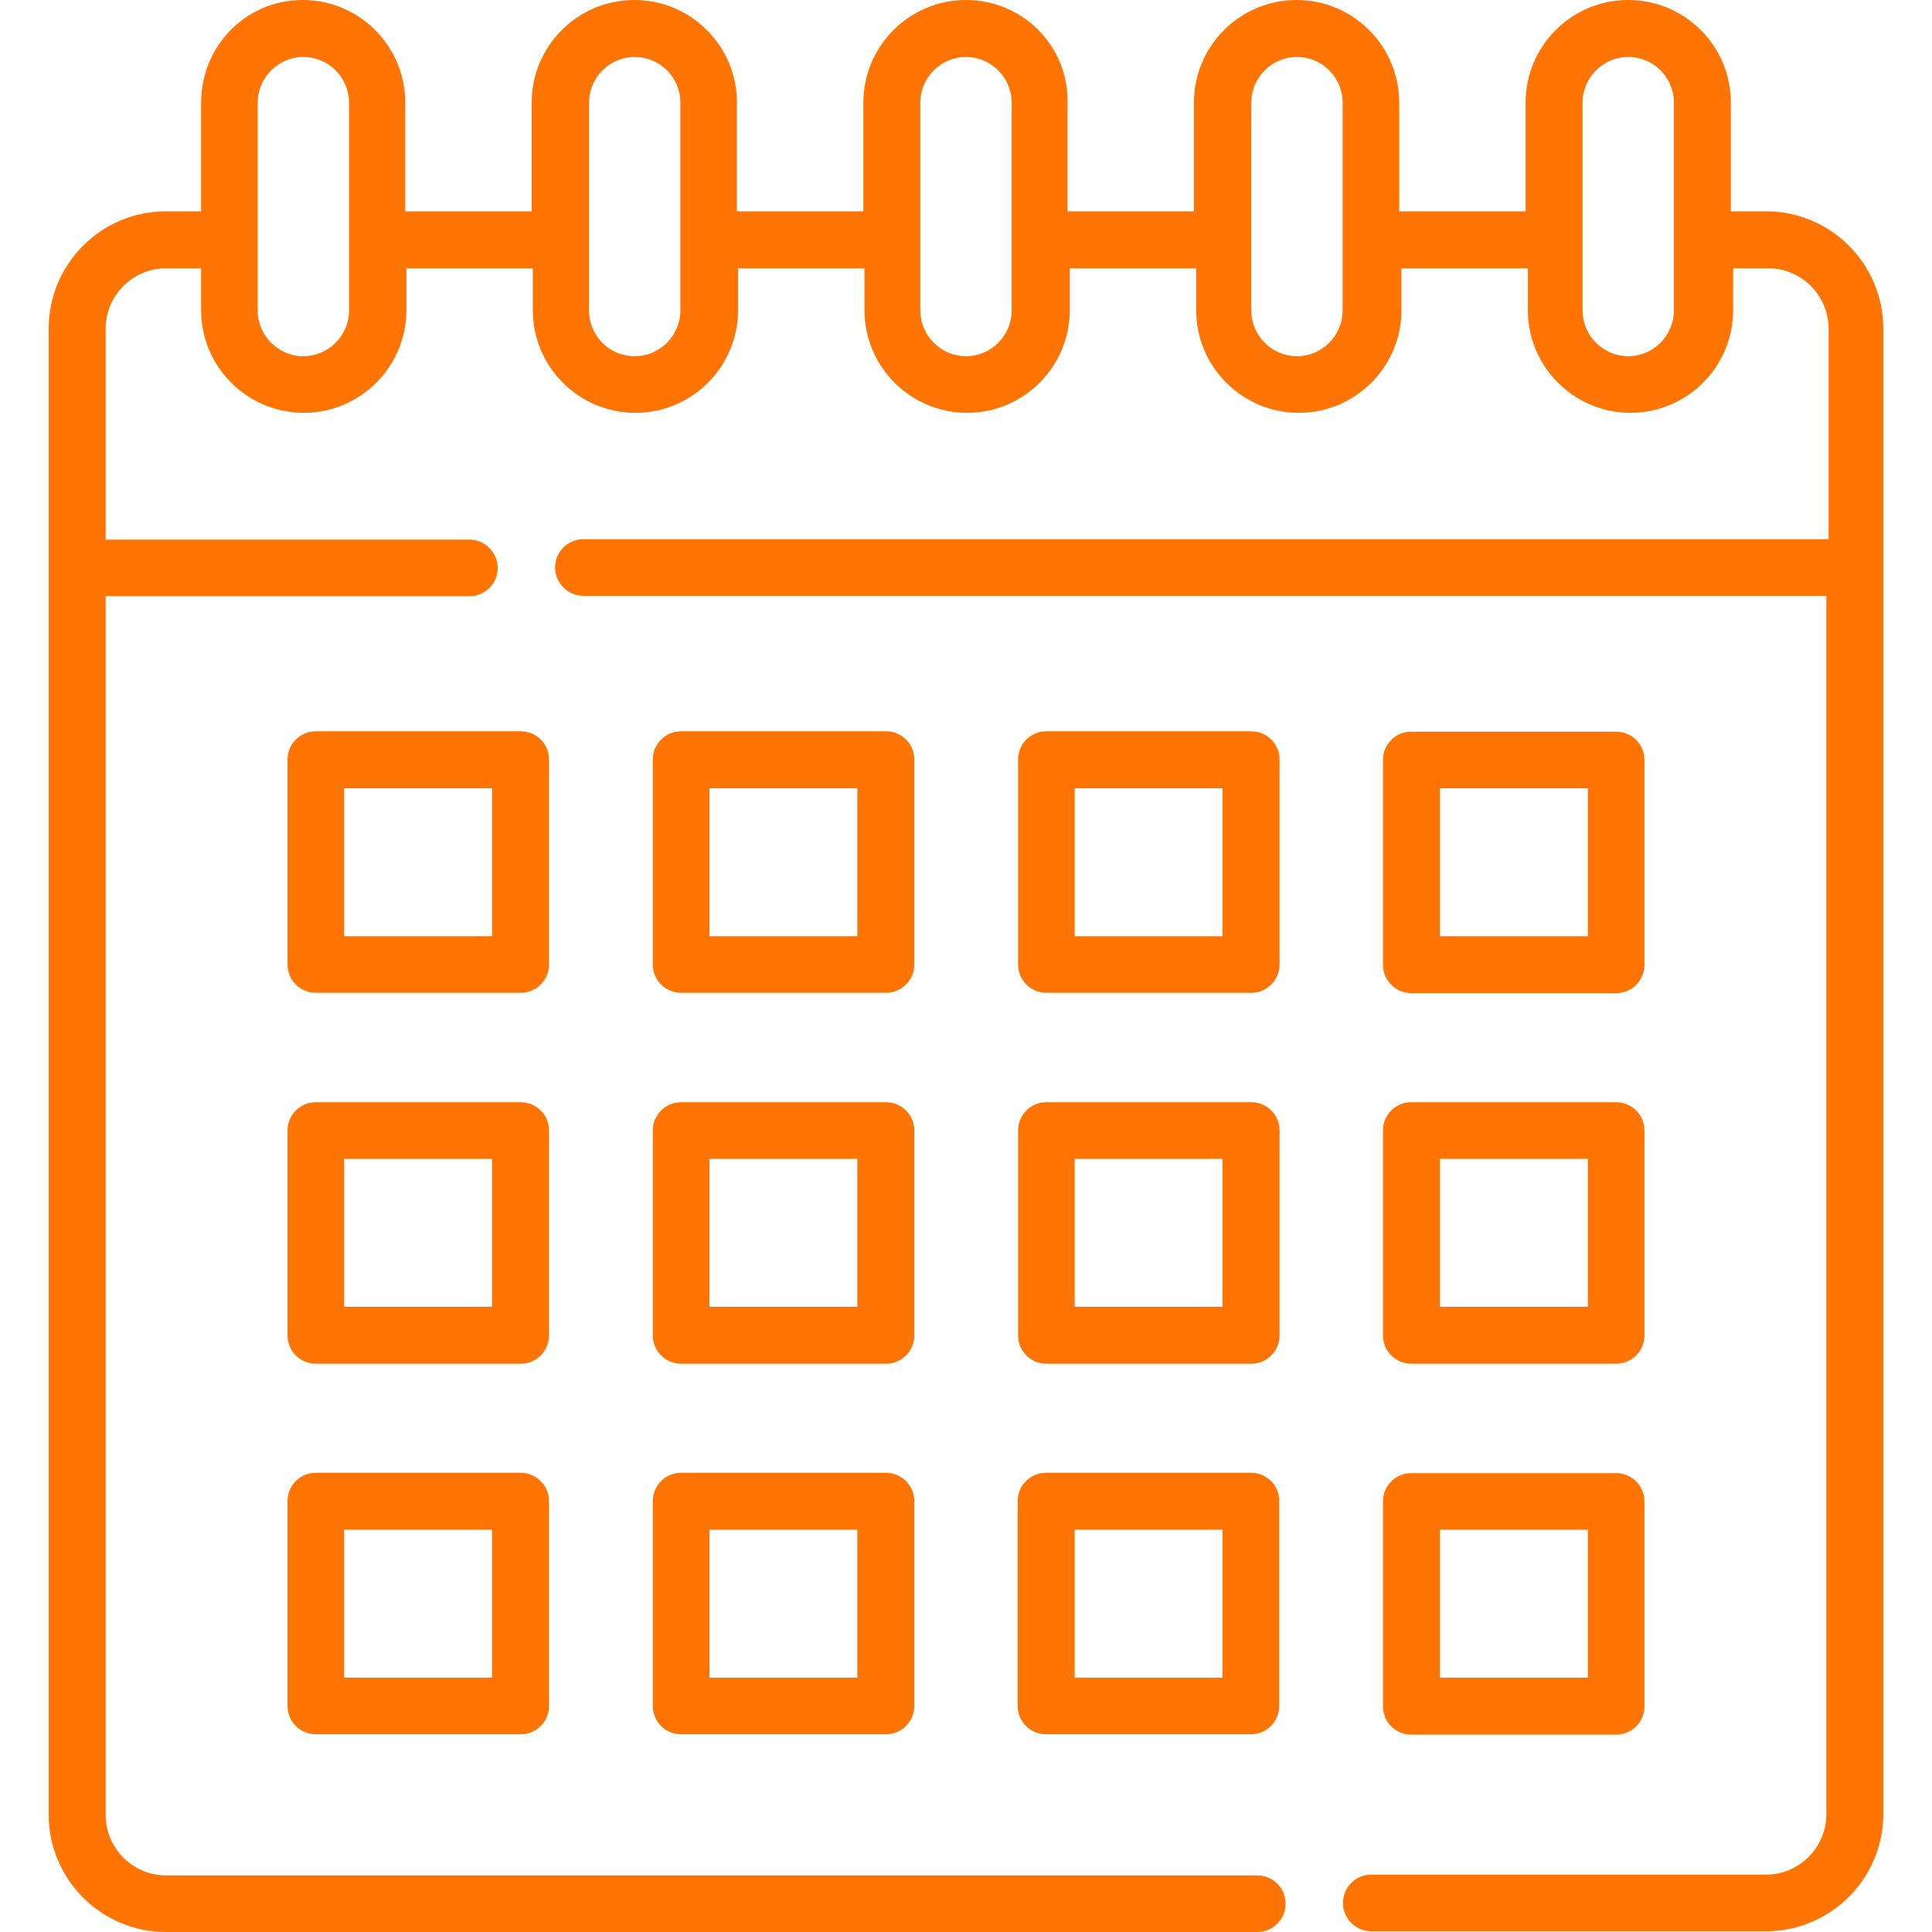 <?xml version="1.0" encoding="UTF-8"?> <!-- Generator: Adobe Illustrator 26.0.3, SVG Export Plug-In . SVG Version: 6.00 Build 0) --> <svg xmlns="http://www.w3.org/2000/svg" xmlns:xlink="http://www.w3.org/1999/xlink" id="Capa_1" x="0px" y="0px" viewBox="0 0 512 512" style="enable-background:new 0 0 512 512;" xml:space="preserve"> <style type="text/css"> .st0{fill:#FF7403;} </style> <g> <path class="st0" d="M145.5,201.3c0-4.2-3.4-7.5-7.5-7.5H83.7c-4.2,0-7.5,3.4-7.5,7.5v54.3c0,4.2,3.4,7.5,7.5,7.5H138 c4.2,0,7.5-3.4,7.5-7.5V201.3z M130.4,248.1H91.2v-39.2h39.2V248.1z"></path> <path class="st0" d="M242.3,201.3c0-4.2-3.4-7.5-7.5-7.5h-54.3c-4.2,0-7.5,3.4-7.5,7.5v54.3c0,4.2,3.4,7.5,7.5,7.5h54.3 c4.2,0,7.5-3.4,7.5-7.5V201.3z M227.2,248.1H188v-39.2h39.2V248.1z"></path> <path class="st0" d="M339.1,201.3c0-4.2-3.4-7.5-7.5-7.5h-54.3c-4.2,0-7.5,3.4-7.5,7.5v54.3c0,4.2,3.4,7.5,7.5,7.5h54.3 c4.2,0,7.5-3.4,7.5-7.5V201.3z M324,248.1h-39.2v-39.2H324V248.1z"></path> <path class="st0" d="M374,263.2h54.3c4.2,0,7.5-3.4,7.5-7.5v-54.3c0-4.2-3.4-7.5-7.5-7.5H374c-4.2,0-7.5,3.4-7.5,7.5v54.3 C366.5,259.8,369.9,263.2,374,263.2z M381.6,208.9h39.2v39.2h-39.2V208.9z"></path> <path class="st0" d="M145.5,299.6c0-4.2-3.4-7.5-7.5-7.5H83.7c-4.2,0-7.5,3.4-7.5,7.5v54.3c0,4.2,3.4,7.5,7.5,7.5H138 c4.2,0,7.5-3.4,7.5-7.5V299.6z M130.4,346.3H91.2v-39.2h39.2V346.3z"></path> <path class="st0" d="M242.3,299.6c0-4.2-3.4-7.5-7.5-7.5h-54.3c-4.2,0-7.5,3.4-7.5,7.5v54.3c0,4.2,3.4,7.5,7.5,7.5h54.3 c4.2,0,7.5-3.4,7.5-7.5V299.6z M227.2,346.3H188v-39.2h39.2V346.3z"></path> <path class="st0" d="M339.1,299.6c0-4.2-3.4-7.5-7.5-7.5h-54.3c-4.2,0-7.5,3.4-7.5,7.5v54.3c0,4.2,3.4,7.5,7.5,7.5h54.3 c4.2,0,7.5-3.4,7.5-7.5V299.6z M324,346.3h-39.2v-39.2H324V346.3z"></path> <path class="st0" d="M366.5,353.9c0,4.2,3.4,7.5,7.5,7.5h54.3c4.2,0,7.5-3.4,7.5-7.5v-54.3c0-4.2-3.4-7.5-7.5-7.5H374 c-4.2,0-7.5,3.4-7.5,7.5V353.9z M381.6,307.1h39.2v39.2h-39.2V307.1z"></path> <path class="st0" d="M138,390.3H83.7c-4.2,0-7.5,3.4-7.5,7.5v54.3c0,4.2,3.4,7.5,7.5,7.5H138c4.2,0,7.5-3.4,7.5-7.5v-54.3 C145.5,393.7,142.1,390.3,138,390.3z M130.4,444.6H91.2v-39.2h39.2V444.6z"></path> <path class="st0" d="M234.8,390.3h-54.3c-4.2,0-7.5,3.4-7.5,7.5v54.3c0,4.2,3.4,7.5,7.5,7.5h54.3c4.2,0,7.5-3.4,7.5-7.5v-54.3 C242.3,393.7,238.9,390.3,234.8,390.3z M227.2,444.6H188v-39.2h39.2V444.6z"></path> <path class="st0" d="M331.5,390.3h-54.3c-4.2,0-7.5,3.4-7.5,7.5v54.3c0,4.2,3.4,7.5,7.5,7.5h54.3c4.2,0,7.5-3.4,7.5-7.5v-54.3 C339.1,393.7,335.7,390.3,331.5,390.3z M324,444.6h-39.2v-39.2H324V444.6z"></path> <path class="st0" d="M366.5,452.2c0,4.2,3.4,7.5,7.5,7.5h54.3c4.2,0,7.5-3.4,7.5-7.5v-54.3c0-4.2-3.4-7.5-7.5-7.5H374 c-4.2,0-7.5,3.4-7.5,7.5V452.2z M381.6,405.4h39.2v39.2h-39.2V405.4z"></path> <path class="st0" d="M468,56h-9.3V27.2c0-15-12.2-27.2-27.2-27.2s-27.2,12.2-27.2,27.2V56h-33.5V27.2c0-15-12.2-27.2-27.2-27.2 s-27.2,12.2-27.2,27.2V56h-33.5V27.2C283.2,12.2,271,0,256,0s-27.2,12.2-27.2,27.2V56h-33.5V27.2c0-15-12.2-27.2-27.2-27.2 s-27.2,12.2-27.2,27.2V56h-33.5V27.2c0-15-12.2-27.2-27.2-27.2S53.3,12.2,53.3,27.2V56H44c-17.2,0-31.1,14-31.1,31.1v393.8 C12.9,498,26.8,512,44,512h289.2c4.2,0,7.5-3.4,7.5-7.5c0-4.2-3.4-7.5-7.5-7.5H44c-8.8,0-16-7.2-16-16V158h96.4 c4.2,0,7.5-3.4,7.5-7.5s-3.4-7.5-7.5-7.5H28V87.1c0-8.8,7.2-16,16-16h9.3v11.1c0,15,12.2,27.2,27.2,27.2s27.2-12.2,27.2-27.2V71.1 h33.5v11.1c0,15,12.2,27.2,27.2,27.2s27.2-12.2,27.2-27.2V71.1h33.5v11.1c0,15,12.2,27.2,27.2,27.2s27.2-12.2,27.2-27.2V71.1H317 v11.1c0,15,12.2,27.2,27.2,27.2s27.2-12.2,27.2-27.2V71.1h33.5v11.1c0,15,12.2,27.2,27.2,27.2s27.2-12.2,27.2-27.2V71.1h9.3 c8.8,0,16,7.2,16,16v55.8h-330c-4.2,0-7.5,3.4-7.5,7.5s3.4,7.5,7.5,7.5H484v322.9c0,8.8-7.2,16-16,16H363.4c-4.2,0-7.5,3.4-7.5,7.5 c0,4.2,3.4,7.5,7.5,7.5H468c17.1,0,31.1-13.9,31.1-31.1V87.1C499.1,70,485.2,56,468,56L468,56z M92.5,82.3 c0,6.6-5.4,12.1-12.1,12.1c-6.6,0-12.1-5.4-12.1-12.1V27.2c0-6.6,5.4-12.1,12.1-12.1c6.6,0,12.1,5.4,12.1,12.1V82.3L92.5,82.3z M180.3,82.3c0,6.6-5.4,12.1-12.1,12.1s-12.1-5.4-12.1-12.1V27.2c0-6.6,5.4-12.1,12.1-12.1s12.1,5.4,12.1,12.1V82.3z M268.1,82.3 c0,6.6-5.4,12.1-12.1,12.1c-6.6,0-12.1-5.4-12.1-12.1V27.2c0-6.6,5.4-12.1,12.1-12.1c6.6,0,12.1,5.4,12.1,12.1V82.3z M355.8,82.3 c0,6.6-5.4,12.1-12.1,12.1c-6.6,0-12.1-5.4-12.1-12.1V27.2c0-6.6,5.4-12.1,12.1-12.1s12.1,5.4,12.1,12.1V82.3z M443.6,82.3 c0,6.6-5.4,12.1-12.1,12.1c-6.6,0-12.1-5.4-12.1-12.1V27.2c0-6.6,5.4-12.1,12.1-12.1s12.1,5.4,12.1,12.1V82.3z"></path> </g> </svg> 